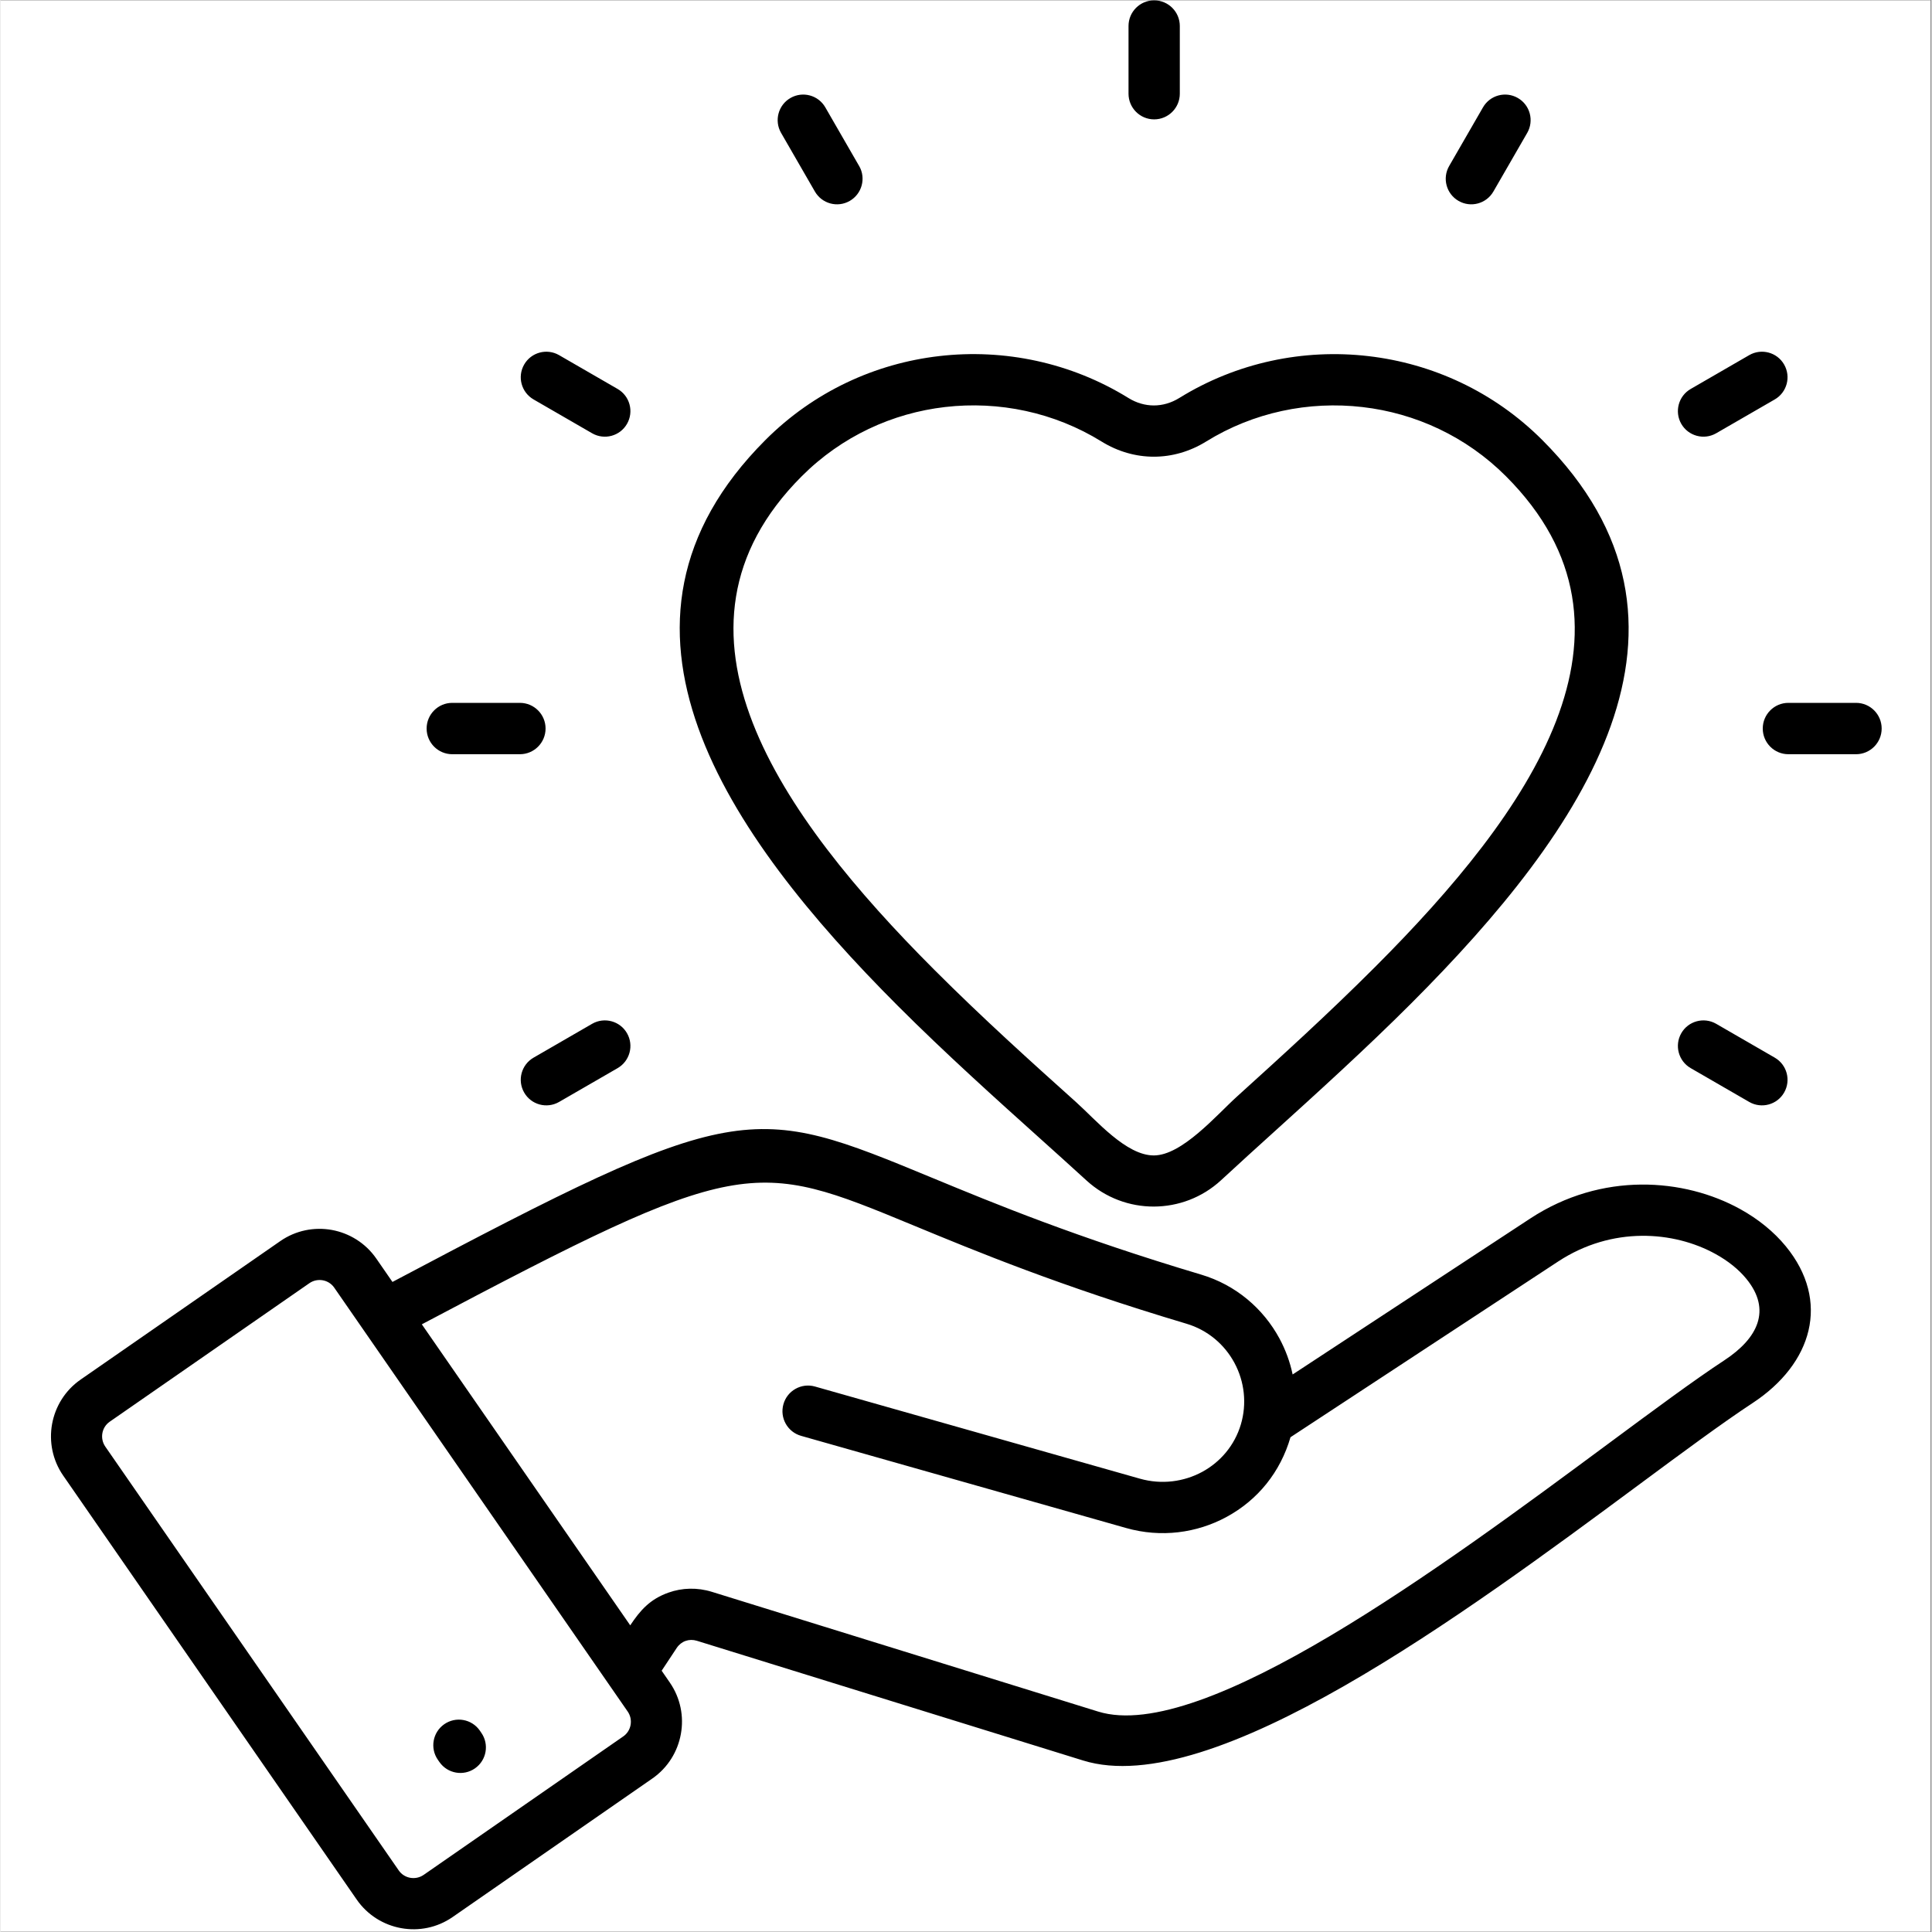 <svg version="1.0" preserveAspectRatio="xMidYMid meet" height="300" viewBox="0 0 224.88 225" zoomAndPan="magnify" width="300" xmlns:xlink="http://www.w3.org/1999/xlink" xmlns="http://www.w3.org/2000/svg"><rect x="0" y="0" width="224.88" height="225" fill="#808080" stroke="none"/><defs><clipPath id="cb6dc3fca2"><path clip-rule="nonzero" d="M 0 0.059 L 224.762 0.059 L 224.762 224.938 L 0 224.938 Z M 0 0.059"></path></clipPath><clipPath id="0e07b1f219"><path clip-rule="nonzero" d="M 5.52 0.059 L 219.156 0.059 L 219.156 224.938 L 5.52 224.938 Z M 5.52 0.059"></path></clipPath></defs><g clip-path="url(#cb6dc3fca2)"><path fill-rule="nonzero" fill-opacity="1" d="M 0 0.059 L 224.879 0.059 L 224.879 224.941 L 0 224.941 Z M 0 0.059" fill="#ffffff"></path><path fill-rule="nonzero" fill-opacity="1" d="M 0 0.059 L 224.879 0.059 L 224.879 224.941 L 0 224.941 Z M 0 0.059" fill="#ffffff"></path></g><g clip-path="url(#0e07b1f219)"><path fill-rule="evenodd" fill-opacity="1" d="M 38.863 149.957 C 38.211 149.016 36.91 148.789 35.969 149.441 L 12.719 165.57 C 11.777 166.223 11.551 167.523 12.199 168.465 L 46.379 217.832 C 47.031 218.773 48.332 219 49.273 218.352 L 72.523 202.223 C 73.465 201.57 73.691 200.266 73.043 199.328 C 61.652 182.875 50.254 166.41 38.863 149.957 Z M 45.648 149.293 C 86.059 127.887 87.297 128.395 108.625 137.219 C 115.742 140.16 125.254 144.094 139.82 148.438 C 143.875 149.645 147.066 152.406 148.945 155.879 C 149.652 157.191 150.172 158.602 150.48 160.07 L 178.141 141.914 C 186.488 136.43 196.082 137.211 202.594 140.805 C 204.711 141.973 206.531 143.457 207.914 145.141 C 213.148 151.523 211.027 158.82 204.035 163.406 C 200.543 165.703 195.949 169.102 190.68 173.004 C 170.613 187.859 141.125 209.695 126.078 205.027 L 81.105 191.086 C 80.195 190.805 79.285 191.125 78.754 191.914 L 76.996 194.57 L 77.941 195.941 C 79.199 197.758 79.602 199.922 79.234 201.941 C 78.867 203.973 77.73 205.863 75.91 207.125 L 52.656 223.254 C 50.84 224.516 48.68 224.918 46.66 224.551 C 44.629 224.184 42.742 223.043 41.48 221.219 L 7.301 171.848 C 6.043 170.031 5.641 167.867 6.004 165.848 C 6.371 163.816 7.512 161.926 9.332 160.664 L 32.586 144.535 C 34.402 143.277 36.562 142.875 38.582 143.238 C 40.609 143.609 42.5 144.75 43.762 146.57 L 45.645 149.293 Z M 93.238 167.219 L 131.09 177.953 C 135.148 179.105 139.32 178.539 142.773 176.668 C 146.461 174.672 149.062 171.402 150.23 167.379 L 181.406 146.91 C 187.688 142.789 194.867 143.355 199.727 146.039 C 201.195 146.848 202.426 147.836 203.316 148.926 C 206.297 152.559 204.645 155.867 200.77 158.41 C 197.305 160.684 192.566 164.191 187.133 168.215 C 168.051 182.344 140.008 203.105 127.828 199.328 L 82.855 185.387 C 81.141 184.855 79.379 184.91 77.797 185.473 C 75.621 186.246 74.5 187.543 73.336 189.285 L 49.066 154.23 C 86.391 134.473 87.586 134.961 106.363 142.727 C 113.641 145.738 123.371 149.762 138.117 154.16 C 140.598 154.898 142.551 156.586 143.695 158.707 C 144.887 160.91 145.16 163.496 144.453 165.879 C 143.719 168.348 142.051 170.273 139.949 171.414 C 137.809 172.57 135.219 172.922 132.695 172.207 L 94.848 161.473 C 93.266 161.027 91.617 161.953 91.176 163.539 C 90.73 165.129 91.656 166.773 93.238 167.219 Z M 55.992 201.797 C 56.934 203.145 56.605 205 55.258 205.941 C 53.914 206.883 52.059 206.555 51.117 205.207 L 50.938 204.949 C 49.996 203.602 50.328 201.746 51.672 200.805 C 53.02 199.863 54.875 200.191 55.816 201.539 Z M 110.004 47.402 C 103.895 48.109 97.973 50.797 93.305 55.469 C 75.434 73.359 90.836 95.012 108.73 112.922 C 114.418 118.617 120.141 123.758 125.262 128.355 C 127.605 130.461 131.082 134.566 134.316 134.562 C 137.602 134.555 141.605 129.871 144.008 127.695 C 149.062 123.117 154.578 118.121 160.09 112.605 C 178.102 94.578 193.188 73.348 175.328 55.469 C 170.676 50.812 164.746 48.113 158.617 47.406 C 152.367 46.68 145.918 48.008 140.41 51.418 C 136.594 53.777 132.039 53.777 128.223 51.418 C 122.723 48.016 116.27 46.676 110.008 47.402 Z M 89.082 51.242 C 67.613 72.73 84.539 97.164 104.508 117.148 C 110.012 122.656 115.965 128.008 121.293 132.793 C 122.809 134.156 124.277 135.473 126.48 137.484 C 128.703 139.512 131.508 140.523 134.316 140.516 C 137.133 140.508 139.941 139.484 142.148 137.445 C 144.543 135.234 146.238 133.699 147.996 132.109 C 153.285 127.32 159.055 122.094 164.312 116.832 C 184.43 96.699 201.016 72.727 179.551 51.242 C 173.914 45.602 166.727 42.332 159.293 41.473 C 151.758 40.598 143.965 42.211 137.281 46.348 C 135.406 47.508 133.227 47.508 131.352 46.348 C 124.676 42.219 116.879 40.594 109.328 41.469 C 101.914 42.324 94.734 45.586 89.082 51.242 Z M 137.34 10.914 C 137.34 12.562 136.004 13.902 134.352 13.902 C 132.703 13.902 131.367 12.562 131.367 10.914 L 131.367 3.027 C 131.367 1.379 132.703 0.039 134.352 0.039 C 136 0.039 137.34 1.379 137.34 3.027 Z M 100 19.336 C 100.816 20.758 100.324 22.578 98.902 23.398 C 97.477 24.219 95.66 23.727 94.84 22.301 L 90.902 15.473 C 90.086 14.047 90.574 12.227 92 11.41 C 93.422 10.59 95.242 11.082 96.059 12.508 L 99.996 19.336 Z M 71.867 45.297 C 73.289 46.117 73.781 47.938 72.961 49.363 C 72.145 50.789 70.324 51.277 68.902 50.461 L 62.082 46.52 C 60.656 45.699 60.164 43.879 60.984 42.453 C 61.801 41.031 63.621 40.539 65.043 41.355 Z M 60.488 81.855 C 62.137 81.855 63.477 83.195 63.477 84.844 C 63.477 86.496 62.137 87.836 60.488 87.836 L 52.609 87.836 C 50.961 87.836 49.625 86.496 49.625 84.844 C 49.625 83.195 50.961 81.855 52.609 81.855 Z M 68.902 119.23 L 62.082 123.172 C 60.656 123.992 60.164 125.812 60.984 127.238 C 61.801 128.664 63.621 129.152 65.043 128.336 L 71.867 124.395 C 73.289 123.574 73.781 121.754 72.961 120.328 C 72.145 118.902 70.324 118.414 68.902 119.23 Z M 196.84 124.395 L 203.66 128.336 C 205.082 129.152 206.902 128.664 207.719 127.238 C 208.539 125.812 208.047 123.992 206.625 123.172 L 199.801 119.23 C 198.379 118.414 196.559 118.902 195.742 120.328 C 194.926 121.754 195.414 123.574 196.84 124.395 Z M 208.215 87.836 C 206.566 87.836 205.23 86.496 205.23 84.844 C 205.23 83.195 206.566 81.855 208.215 81.855 L 216.094 81.855 C 217.742 81.855 219.078 83.195 219.078 84.844 C 219.078 86.496 217.742 87.836 216.094 87.836 Z M 199.801 50.461 C 198.379 51.277 196.559 50.785 195.742 49.363 C 194.926 47.938 195.414 46.117 196.84 45.297 L 203.66 41.355 C 205.082 40.539 206.902 41.027 207.719 42.453 C 208.539 43.879 208.047 45.699 206.625 46.52 Z M 173.863 22.301 C 173.043 23.727 171.227 24.219 169.801 23.398 C 168.379 22.578 167.887 20.762 168.707 19.336 L 172.645 12.508 C 173.461 11.082 175.281 10.59 176.703 11.41 C 178.129 12.227 178.617 14.047 177.801 15.473 Z M 173.863 22.301" fill="#000000"></path></g></svg>
